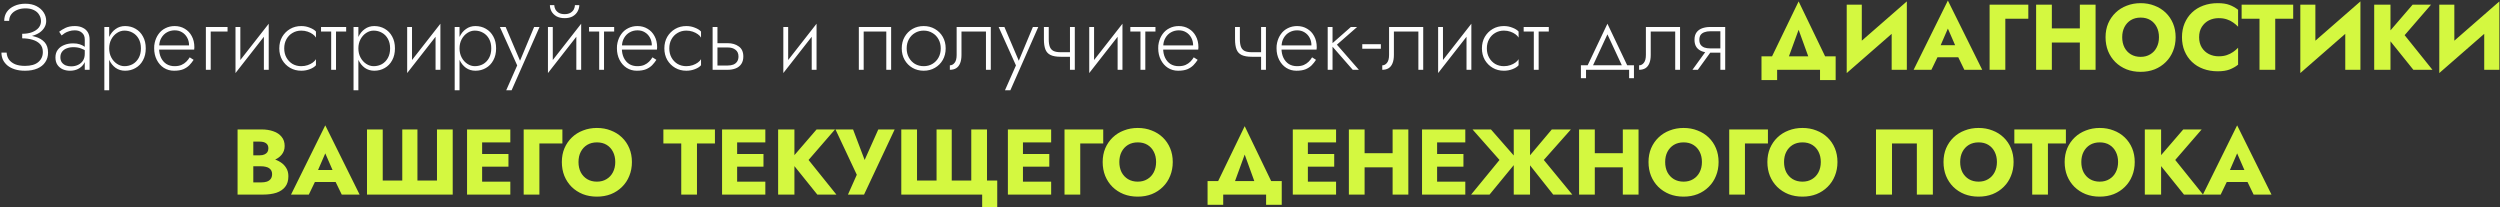 <?xml version="1.0" encoding="UTF-8"?> <svg xmlns="http://www.w3.org/2000/svg" width="1182" height="98" viewBox="0 0 1182 98" fill="none"><rect x="0" y="0" width="1182" height="98" fill="#333333" stroke="none"/> <path d="M10.489 17.556C12.19 17.556 13.73 17.365 15.109 16.984C16.517 16.603 17.72 16.075 18.717 15.4C19.714 14.696 20.477 13.889 21.005 12.98C21.562 12.041 21.841 11.029 21.841 9.944C21.841 8.477 21.445 7.128 20.653 5.896C19.861 4.664 18.732 3.667 17.265 2.904C15.798 2.141 14.038 1.76 11.985 1.76C10.02 1.76 8.274 2.112 6.749 2.816C5.253 3.491 4.08 4.429 3.229 5.632C2.408 6.835 1.997 8.243 1.997 9.856H4.329C4.329 8.712 4.652 7.7 5.297 6.82C5.942 5.94 6.837 5.251 7.981 4.752C9.154 4.224 10.504 3.96 12.029 3.96C13.584 3.96 14.904 4.224 15.989 4.752C17.104 5.28 17.94 6.013 18.497 6.952C19.084 7.861 19.377 8.888 19.377 10.032C19.377 11.176 19.01 12.203 18.277 13.112C17.544 13.992 16.502 14.696 15.153 15.224C13.833 15.723 12.278 15.972 10.489 15.972V17.556ZM11.809 33.44C14.097 33.44 16.048 33.088 17.661 32.384C19.304 31.68 20.55 30.683 21.401 29.392C22.281 28.101 22.721 26.591 22.721 24.86C22.721 22.807 22.178 21.179 21.093 19.976C20.008 18.773 18.541 17.908 16.693 17.38C14.845 16.823 12.777 16.544 10.489 16.544V18.128C12.278 18.128 13.906 18.348 15.373 18.788C16.869 19.228 18.057 19.917 18.937 20.856C19.817 21.795 20.257 23.041 20.257 24.596C20.257 26.561 19.538 28.145 18.101 29.348C16.693 30.551 14.596 31.152 11.809 31.152C9.932 31.152 8.362 30.888 7.101 30.36C5.84 29.803 4.872 29.055 4.197 28.116C3.552 27.148 3.2 26.063 3.141 24.86H0.677C0.677 26.063 0.912 27.192 1.381 28.248C1.88 29.275 2.598 30.184 3.537 30.976C4.476 31.739 5.634 32.34 7.013 32.78C8.392 33.22 9.99 33.44 11.809 33.44ZM28.549 27.06C28.549 26.033 28.813 25.168 29.341 24.464C29.869 23.76 30.587 23.232 31.497 22.88C32.435 22.499 33.491 22.308 34.665 22.308C36.043 22.308 37.231 22.499 38.229 22.88C39.255 23.232 40.179 23.716 41.001 24.332V22.924C40.766 22.66 40.37 22.337 39.813 21.956C39.285 21.575 38.581 21.237 37.701 20.944C36.85 20.651 35.809 20.504 34.577 20.504C32.993 20.504 31.57 20.768 30.309 21.296C29.047 21.795 28.05 22.543 27.317 23.54C26.583 24.508 26.217 25.711 26.217 27.148C26.217 28.585 26.539 29.773 27.185 30.712C27.83 31.621 28.666 32.311 29.693 32.78C30.749 33.22 31.878 33.44 33.081 33.44C34.518 33.44 35.794 33.161 36.909 32.604C38.053 32.017 38.947 31.225 39.593 30.228C40.267 29.201 40.605 28.043 40.605 26.752L40.077 25.432C40.077 26.693 39.798 27.764 39.241 28.644C38.683 29.524 37.906 30.199 36.909 30.668C35.941 31.137 34.841 31.372 33.609 31.372C32.729 31.372 31.893 31.225 31.101 30.932C30.338 30.609 29.722 30.14 29.253 29.524C28.783 28.879 28.549 28.057 28.549 27.06ZM29.121 16.764C29.531 16.412 30.03 16.045 30.617 15.664C31.233 15.283 31.937 14.975 32.729 14.74C33.521 14.476 34.401 14.344 35.369 14.344C36.777 14.344 37.906 14.725 38.757 15.488C39.637 16.221 40.077 17.277 40.077 18.656V33H42.365V18.656C42.365 17.336 42.086 16.207 41.529 15.268C40.971 14.329 40.165 13.611 39.109 13.112C38.082 12.584 36.835 12.32 35.369 12.32C33.638 12.32 32.157 12.613 30.925 13.2C29.722 13.787 28.739 14.388 27.977 15.004L29.121 16.764ZM51.62 42.68V12.76H49.332V42.68H51.62ZM68.912 22.88C68.912 20.68 68.472 18.803 67.592 17.248C66.742 15.664 65.568 14.447 64.072 13.596C62.605 12.745 60.963 12.32 59.144 12.32C57.443 12.32 55.947 12.789 54.656 13.728C53.365 14.637 52.353 15.884 51.62 17.468C50.916 19.052 50.564 20.856 50.564 22.88C50.564 24.875 50.916 26.679 51.62 28.292C52.353 29.876 53.365 31.137 54.656 32.076C55.947 32.985 57.443 33.44 59.144 33.44C60.963 33.44 62.605 33.015 64.072 32.164C65.568 31.313 66.742 30.096 67.592 28.512C68.472 26.928 68.912 25.051 68.912 22.88ZM66.624 22.88C66.624 24.64 66.272 26.151 65.568 27.412C64.864 28.673 63.925 29.641 62.752 30.316C61.579 30.961 60.273 31.284 58.836 31.284C57.604 31.284 56.431 30.917 55.316 30.184C54.202 29.451 53.307 28.453 52.632 27.192C51.958 25.931 51.62 24.493 51.62 22.88C51.62 21.267 51.958 19.829 52.632 18.568C53.307 17.307 54.202 16.309 55.316 15.576C56.431 14.843 57.604 14.476 58.836 14.476C60.273 14.476 61.579 14.813 62.752 15.488C63.925 16.133 64.864 17.087 65.568 18.348C66.272 19.609 66.624 21.12 66.624 22.88ZM74.338 23.452H91.806C91.835 23.276 91.85 23.1 91.85 22.924C91.879 22.719 91.894 22.528 91.894 22.352C91.894 20.328 91.483 18.568 90.662 17.072C89.87 15.576 88.77 14.417 87.362 13.596C85.954 12.745 84.37 12.32 82.61 12.32C80.997 12.32 79.53 12.657 78.21 13.332C76.89 13.977 75.805 14.901 74.954 16.104C74.103 17.277 73.502 18.641 73.15 20.196C73.062 20.636 72.989 21.076 72.93 21.516C72.901 21.927 72.886 22.367 72.886 22.836C72.886 24.86 73.297 26.679 74.118 28.292C74.939 29.905 76.054 31.167 77.462 32.076C78.899 32.985 80.498 33.44 82.258 33.44C84.047 33.44 85.514 33.205 86.658 32.736C87.802 32.237 88.755 31.607 89.518 30.844C90.281 30.052 90.955 29.201 91.542 28.292L89.694 27.104C89.254 27.837 88.711 28.527 88.066 29.172C87.45 29.788 86.687 30.301 85.778 30.712C84.898 31.093 83.813 31.284 82.522 31.284C81.085 31.284 79.809 30.947 78.694 30.272C77.609 29.568 76.758 28.585 76.142 27.324C75.526 26.033 75.218 24.537 75.218 22.836L75.262 22.044C75.262 20.46 75.599 19.096 76.274 17.952C76.949 16.779 77.843 15.884 78.958 15.268C80.073 14.652 81.29 14.344 82.61 14.344C83.93 14.344 85.089 14.652 86.086 15.268C87.113 15.884 87.919 16.735 88.506 17.82C89.093 18.876 89.386 20.093 89.386 21.472H74.338V23.452ZM97.335 12.76V33H99.623V14.916H107.586V12.76H97.335ZM126.83 14.74L127.05 11.22L111.562 31.02L111.342 34.54L126.83 14.74ZM113.63 12.76H111.342V34.54L113.63 31.284V12.76ZM127.05 11.22L124.762 14.476V33H127.05V11.22ZM134.381 22.88C134.381 21.237 134.733 19.785 135.437 18.524C136.141 17.263 137.094 16.28 138.297 15.576C139.529 14.843 140.907 14.476 142.433 14.476C143.518 14.476 144.53 14.637 145.469 14.96C146.407 15.283 147.214 15.693 147.889 16.192C148.593 16.691 149.091 17.219 149.385 17.776V14.916C148.769 14.212 147.815 13.611 146.525 13.112C145.263 12.584 143.899 12.32 142.433 12.32C140.467 12.32 138.707 12.775 137.153 13.684C135.598 14.593 134.351 15.84 133.413 17.424C132.503 19.008 132.049 20.827 132.049 22.88C132.049 24.904 132.503 26.723 133.413 28.336C134.351 29.92 135.598 31.167 137.153 32.076C138.707 32.985 140.467 33.44 142.433 33.44C143.899 33.44 145.263 33.191 146.525 32.692C147.815 32.193 148.769 31.577 149.385 30.844V27.984C149.091 28.512 148.593 29.04 147.889 29.568C147.214 30.067 146.407 30.477 145.469 30.8C144.53 31.123 143.518 31.284 142.433 31.284C140.907 31.284 139.529 30.932 138.297 30.228C137.094 29.495 136.141 28.497 135.437 27.236C134.733 25.975 134.381 24.523 134.381 22.88ZM151.784 12.76V14.916H163.664V12.76H151.784ZM156.58 13.376V33H158.868V13.376H156.58ZM169.44 42.68V12.76H167.152V42.68H169.44ZM186.732 22.88C186.732 20.68 186.292 18.803 185.412 17.248C184.562 15.664 183.388 14.447 181.892 13.596C180.426 12.745 178.783 12.32 176.964 12.32C175.263 12.32 173.767 12.789 172.476 13.728C171.186 14.637 170.174 15.884 169.44 17.468C168.736 19.052 168.384 20.856 168.384 22.88C168.384 24.875 168.736 26.679 169.44 28.292C170.174 29.876 171.186 31.137 172.476 32.076C173.767 32.985 175.263 33.44 176.964 33.44C178.783 33.44 180.426 33.015 181.892 32.164C183.388 31.313 184.562 30.096 185.412 28.512C186.292 26.928 186.732 25.051 186.732 22.88ZM184.444 22.88C184.444 24.64 184.092 26.151 183.388 27.412C182.684 28.673 181.746 29.641 180.572 30.316C179.399 30.961 178.094 31.284 176.656 31.284C175.424 31.284 174.251 30.917 173.136 30.184C172.022 29.451 171.127 28.453 170.452 27.192C169.778 25.931 169.44 24.493 169.44 22.88C169.44 21.267 169.778 19.829 170.452 18.568C171.127 17.307 172.022 16.309 173.136 15.576C174.251 14.843 175.424 14.476 176.656 14.476C178.094 14.476 179.399 14.813 180.572 15.488C181.746 16.133 182.684 17.087 183.388 18.348C184.092 19.609 184.444 21.12 184.444 22.88ZM207.998 14.74L208.218 11.22L192.73 31.02L192.51 34.54L207.998 14.74ZM194.798 12.76H192.51V34.54L194.798 31.284V12.76ZM208.218 11.22L205.93 14.476V33H208.218V11.22ZM217.265 42.68V12.76H214.977V42.68H217.265ZM234.557 22.88C234.557 20.68 234.117 18.803 233.237 17.248C232.386 15.664 231.213 14.447 229.717 13.596C228.25 12.745 226.607 12.32 224.789 12.32C223.087 12.32 221.591 12.789 220.301 13.728C219.01 14.637 217.998 15.884 217.265 17.468C216.561 19.052 216.209 20.856 216.209 22.88C216.209 24.875 216.561 26.679 217.265 28.292C217.998 29.876 219.01 31.137 220.301 32.076C221.591 32.985 223.087 33.44 224.789 33.44C226.607 33.44 228.25 33.015 229.717 32.164C231.213 31.313 232.386 30.096 233.237 28.512C234.117 26.928 234.557 25.051 234.557 22.88ZM232.269 22.88C232.269 24.64 231.917 26.151 231.213 27.412C230.509 28.673 229.57 29.641 228.397 30.316C227.223 30.961 225.918 31.284 224.481 31.284C223.249 31.284 222.075 30.917 220.961 30.184C219.846 29.451 218.951 28.453 218.277 27.192C217.602 25.931 217.265 24.493 217.265 22.88C217.265 21.267 217.602 19.829 218.277 18.568C218.951 17.307 219.846 16.309 220.961 15.576C222.075 14.843 223.249 14.476 224.481 14.476C225.918 14.476 227.223 14.813 228.397 15.488C229.57 16.133 230.509 17.087 231.213 18.348C231.917 19.609 232.269 21.12 232.269 22.88ZM255.09 12.76H252.538L245.366 29.92L246.422 30.008L239.074 12.76H236.346L244.53 30.932L239.338 42.68H241.89L255.09 12.76ZM274.557 14.74L274.777 11.22L259.289 31.02L259.069 34.54L274.557 14.74ZM261.357 12.76H259.069V34.54L261.357 31.284V12.76ZM274.777 11.22L272.489 14.476V33H274.777V11.22ZM259.993 2.42C259.993 3.417 260.242 4.4 260.741 5.368C261.269 6.307 262.046 7.084 263.073 7.7C264.129 8.287 265.419 8.58 266.945 8.58C268.499 8.58 269.79 8.287 270.817 7.7C271.843 7.084 272.606 6.307 273.105 5.368C273.633 4.4 273.897 3.417 273.897 2.42H271.829C271.829 3.036 271.667 3.681 271.345 4.356C271.022 5.001 270.494 5.559 269.761 6.028C269.027 6.468 268.089 6.688 266.945 6.688C265.801 6.688 264.862 6.468 264.129 6.028C263.395 5.559 262.867 5.001 262.545 4.356C262.222 3.681 262.061 3.036 262.061 2.42H259.993ZM278.499 12.76V14.916H290.379V12.76H278.499ZM283.295 13.376V33H285.583V13.376H283.295ZM293.135 23.452H310.603C310.632 23.276 310.647 23.1 310.647 22.924C310.676 22.719 310.691 22.528 310.691 22.352C310.691 20.328 310.28 18.568 309.459 17.072C308.667 15.576 307.567 14.417 306.159 13.596C304.751 12.745 303.167 12.32 301.407 12.32C299.793 12.32 298.327 12.657 297.007 13.332C295.687 13.977 294.601 14.901 293.751 16.104C292.9 17.277 292.299 18.641 291.947 20.196C291.859 20.636 291.785 21.076 291.727 21.516C291.697 21.927 291.683 22.367 291.683 22.836C291.683 24.86 292.093 26.679 292.915 28.292C293.736 29.905 294.851 31.167 296.259 32.076C297.696 32.985 299.295 33.44 301.055 33.44C302.844 33.44 304.311 33.205 305.455 32.736C306.599 32.237 307.552 31.607 308.315 30.844C309.077 30.052 309.752 29.201 310.339 28.292L308.491 27.104C308.051 27.837 307.508 28.527 306.863 29.172C306.247 29.788 305.484 30.301 304.575 30.712C303.695 31.093 302.609 31.284 301.319 31.284C299.881 31.284 298.605 30.947 297.491 30.272C296.405 29.568 295.555 28.585 294.939 27.324C294.323 26.033 294.015 24.537 294.015 22.836L294.059 22.044C294.059 20.46 294.396 19.096 295.071 17.952C295.745 16.779 296.64 15.884 297.755 15.268C298.869 14.652 300.087 14.344 301.407 14.344C302.727 14.344 303.885 14.652 304.883 15.268C305.909 15.884 306.716 16.735 307.303 17.82C307.889 18.876 308.183 20.093 308.183 21.472H293.135V23.452ZM316.439 22.88C316.439 21.237 316.791 19.785 317.495 18.524C318.199 17.263 319.153 16.28 320.355 15.576C321.587 14.843 322.966 14.476 324.491 14.476C325.577 14.476 326.589 14.637 327.527 14.96C328.466 15.283 329.273 15.693 329.947 16.192C330.651 16.691 331.15 17.219 331.443 17.776V14.916C330.827 14.212 329.874 13.611 328.583 13.112C327.322 12.584 325.958 12.32 324.491 12.32C322.526 12.32 320.766 12.775 319.211 13.684C317.657 14.593 316.41 15.84 315.471 17.424C314.562 19.008 314.107 20.827 314.107 22.88C314.107 24.904 314.562 26.723 315.471 28.336C316.41 29.92 317.657 31.167 319.211 32.076C320.766 32.985 322.526 33.44 324.491 33.44C325.958 33.44 327.322 33.191 328.583 32.692C329.874 32.193 330.827 31.577 331.443 30.844V27.984C331.15 28.512 330.651 29.04 329.947 29.568C329.273 30.067 328.466 30.477 327.527 30.8C326.589 31.123 325.577 31.284 324.491 31.284C322.966 31.284 321.587 30.932 320.355 30.228C319.153 29.495 318.199 28.497 317.495 27.236C316.791 25.975 316.439 24.523 316.439 22.88ZM336.923 12.76V33H339.211V12.76H336.923ZM338.199 22.44H344.051C345.606 22.44 346.838 22.807 347.747 23.54C348.686 24.244 349.155 25.3 349.155 26.708C349.155 27.676 348.935 28.483 348.495 29.128C348.084 29.744 347.498 30.213 346.735 30.536C345.972 30.829 345.078 30.976 344.051 30.976H338.199V33H344.051C345.459 33 346.72 32.78 347.835 32.34C348.95 31.9 349.83 31.211 350.475 30.272C351.12 29.333 351.443 28.145 351.443 26.708C351.443 24.537 350.724 22.953 349.287 21.956C347.879 20.929 346.134 20.416 344.051 20.416H338.199V22.44ZM385.846 14.74L386.066 11.22L370.578 31.02L370.358 34.54L385.846 14.74ZM372.646 12.76H370.358V34.54L372.646 31.284V12.76ZM386.066 11.22L383.778 14.476V33H386.066V11.22ZM421.328 12.76H406.06V33H408.348V14.916H419.04V33H421.328V12.76ZM426.347 22.88C426.347 24.904 426.802 26.723 427.711 28.336C428.62 29.92 429.852 31.167 431.407 32.076C432.991 32.985 434.766 33.44 436.731 33.44C438.696 33.44 440.456 32.985 442.011 32.076C443.595 31.167 444.842 29.92 445.751 28.336C446.66 26.723 447.115 24.904 447.115 22.88C447.115 20.827 446.66 19.008 445.751 17.424C444.842 15.84 443.595 14.593 442.011 13.684C440.456 12.775 438.696 12.32 436.731 12.32C434.766 12.32 432.991 12.775 431.407 13.684C429.852 14.593 428.62 15.84 427.711 17.424C426.802 19.008 426.347 20.827 426.347 22.88ZM428.679 22.88C428.679 21.237 429.031 19.785 429.735 18.524C430.439 17.263 431.392 16.28 432.595 15.576C433.827 14.843 435.206 14.476 436.731 14.476C438.256 14.476 439.62 14.843 440.823 15.576C442.055 16.28 443.023 17.277 443.727 18.568C444.431 19.829 444.783 21.267 444.783 22.88C444.783 24.523 444.431 25.975 443.727 27.236C443.023 28.497 442.055 29.495 440.823 30.228C439.62 30.932 438.256 31.284 436.731 31.284C435.206 31.284 433.827 30.932 432.595 30.228C431.392 29.495 430.439 28.497 429.735 27.236C429.031 25.975 428.679 24.523 428.679 22.88ZM468.45 12.76H452.302V25.96C452.302 27.661 451.98 28.908 451.334 29.7C450.718 30.492 449.97 30.888 449.09 30.888V33C450.264 33 451.261 32.751 452.082 32.252C452.904 31.724 453.52 30.947 453.93 29.92C454.37 28.864 454.59 27.544 454.59 25.96V14.916H466.162V33H468.45V12.76ZM490.902 12.76H488.35L481.178 29.92L482.234 30.008L474.886 12.76H472.158L480.342 30.932L475.15 42.68H477.702L490.902 12.76ZM501.481 26.84H507.509V24.684H501.481V26.84ZM505.881 12.76V33H508.169V12.76H505.881ZM495.849 12.76H493.561V18.568C493.561 20.533 493.796 22.132 494.265 23.364C494.735 24.567 495.541 25.447 496.685 26.004C497.859 26.561 499.457 26.84 501.481 26.84V24.684C500.073 24.684 498.959 24.493 498.137 24.112C497.316 23.701 496.729 23.056 496.377 22.176C496.025 21.267 495.849 20.064 495.849 18.568V12.76ZM530.479 14.74L530.699 11.22L515.211 31.02L514.991 34.54L530.479 14.74ZM517.279 12.76H514.991V34.54L517.279 31.284V12.76ZM530.699 11.22L528.411 14.476V33H530.699V11.22ZM534.421 12.76V14.916H546.301V12.76H534.421ZM539.217 13.376V33H541.505V13.376H539.217ZM549.057 23.452H566.525C566.554 23.276 566.569 23.1 566.569 22.924C566.598 22.719 566.613 22.528 566.613 22.352C566.613 20.328 566.202 18.568 565.381 17.072C564.589 15.576 563.489 14.417 562.081 13.596C560.673 12.745 559.089 12.32 557.329 12.32C555.715 12.32 554.249 12.657 552.929 13.332C551.609 13.977 550.523 14.901 549.673 16.104C548.822 17.277 548.221 18.641 547.869 20.196C547.781 20.636 547.707 21.076 547.649 21.516C547.619 21.927 547.605 22.367 547.605 22.836C547.605 24.86 548.015 26.679 548.837 28.292C549.658 29.905 550.773 31.167 552.181 32.076C553.618 32.985 555.217 33.44 556.977 33.44C558.766 33.44 560.233 33.205 561.377 32.736C562.521 32.237 563.474 31.607 564.237 30.844C564.999 30.052 565.674 29.201 566.261 28.292L564.413 27.104C563.973 27.837 563.43 28.527 562.785 29.172C562.169 29.788 561.406 30.301 560.497 30.712C559.617 31.093 558.531 31.284 557.241 31.284C555.803 31.284 554.527 30.947 553.413 30.272C552.327 29.568 551.477 28.585 550.861 27.324C550.245 26.033 549.937 24.537 549.937 22.836L549.981 22.044C549.981 20.46 550.318 19.096 550.993 17.952C551.667 16.779 552.562 15.884 553.677 15.268C554.791 14.652 556.009 14.344 557.329 14.344C558.649 14.344 559.807 14.652 560.805 15.268C561.831 15.884 562.638 16.735 563.225 17.82C563.811 18.876 564.105 20.093 564.105 21.472H549.057V23.452ZM591.845 26.84H597.873V24.684H591.845V26.84ZM596.245 12.76V33H598.533V12.76H596.245ZM586.213 12.76H583.925V18.568C583.925 20.533 584.159 22.132 584.629 23.364C585.098 24.567 585.905 25.447 587.049 26.004C588.222 26.561 589.821 26.84 591.845 26.84V24.684C590.437 24.684 589.322 24.493 588.501 24.112C587.679 23.701 587.093 23.056 586.741 22.176C586.389 21.267 586.213 20.064 586.213 18.568V12.76ZM605.002 23.452H622.47C622.499 23.276 622.514 23.1 622.514 22.924C622.543 22.719 622.558 22.528 622.558 22.352C622.558 20.328 622.147 18.568 621.326 17.072C620.534 15.576 619.434 14.417 618.026 13.596C616.618 12.745 615.034 12.32 613.274 12.32C611.661 12.32 610.194 12.657 608.874 13.332C607.554 13.977 606.469 14.901 605.618 16.104C604.767 17.277 604.166 18.641 603.814 20.196C603.726 20.636 603.653 21.076 603.594 21.516C603.565 21.927 603.55 22.367 603.55 22.836C603.55 24.86 603.961 26.679 604.782 28.292C605.603 29.905 606.718 31.167 608.126 32.076C609.563 32.985 611.162 33.44 612.922 33.44C614.711 33.44 616.178 33.205 617.322 32.736C618.466 32.237 619.419 31.607 620.182 30.844C620.945 30.052 621.619 29.201 622.206 28.292L620.358 27.104C619.918 27.837 619.375 28.527 618.73 29.172C618.114 29.788 617.351 30.301 616.442 30.712C615.562 31.093 614.477 31.284 613.186 31.284C611.749 31.284 610.473 30.947 609.358 30.272C608.273 29.568 607.422 28.585 606.806 27.324C606.19 26.033 605.882 24.537 605.882 22.836L605.926 22.044C605.926 20.46 606.263 19.096 606.938 17.952C607.613 16.779 608.507 15.884 609.622 15.268C610.737 14.652 611.954 14.344 613.274 14.344C614.594 14.344 615.753 14.652 616.75 15.268C617.777 15.884 618.583 16.735 619.17 17.82C619.757 18.876 620.05 20.093 620.05 21.472H605.002V23.452ZM627.735 12.76V33H630.023V12.76H627.735ZM638.691 12.76L629.187 21.12L639.571 33H642.475L632.091 21.12L641.639 12.76H638.691ZM644.077 23.056H652.877V20.9H644.077V23.056ZM672.896 12.76H656.748V25.96C656.748 27.661 656.425 28.908 655.78 29.7C655.164 30.492 654.416 30.888 653.536 30.888V33C654.709 33 655.706 32.751 656.528 32.252C657.349 31.724 657.965 30.947 658.376 29.92C658.816 28.864 659.036 27.544 659.036 25.96V14.916H670.608V33H672.896V12.76ZM695.436 14.74L695.656 11.22L680.168 31.02L679.948 34.54L695.436 14.74ZM682.236 12.76H679.948V34.54L682.236 31.284V12.76ZM695.656 11.22L693.368 14.476V33H695.656V11.22ZM702.986 22.88C702.986 21.237 703.338 19.785 704.042 18.524C704.746 17.263 705.7 16.28 706.902 15.576C708.134 14.843 709.513 14.476 711.038 14.476C712.124 14.476 713.136 14.637 714.074 14.96C715.013 15.283 715.82 15.693 716.494 16.192C717.198 16.691 717.697 17.219 717.99 17.776V14.916C717.374 14.212 716.421 13.611 715.13 13.112C713.869 12.584 712.505 12.32 711.038 12.32C709.073 12.32 707.313 12.775 705.758 13.684C704.204 14.593 702.957 15.84 702.018 17.424C701.109 19.008 700.654 20.827 700.654 22.88C700.654 24.904 701.109 26.723 702.018 28.336C702.957 29.92 704.204 31.167 705.758 32.076C707.313 32.985 709.073 33.44 711.038 33.44C712.505 33.44 713.869 33.191 715.13 32.692C716.421 32.193 717.374 31.577 717.99 30.844V27.984C717.697 28.512 717.198 29.04 716.494 29.568C715.82 30.067 715.013 30.477 714.074 30.8C713.136 31.123 712.124 31.284 711.038 31.284C709.513 31.284 708.134 30.932 706.902 30.228C705.7 29.495 704.746 28.497 704.042 27.236C703.338 25.975 702.986 24.523 702.986 22.88ZM720.39 12.76V14.916H732.27V12.76H720.39ZM725.186 13.376V33H727.474V13.376H725.186ZM759.993 16.236L767.341 32.032H769.893L759.993 11.22L750.093 32.032H752.645L759.993 16.236ZM770.245 33V36.96H772.533V30.844H747.453V36.96H749.873V33H770.245ZM794.325 12.76H778.177V25.96C778.177 27.661 777.855 28.908 777.209 29.7C776.593 30.492 775.845 30.888 774.965 30.888V33C776.139 33 777.136 32.751 777.957 32.252C778.779 31.724 779.395 30.947 779.805 29.92C780.245 28.864 780.465 27.544 780.465 25.96V14.916H792.037V33H794.325V12.76ZM802.741 33L809.781 23.276H807.229L800.189 33H802.741ZM815.677 33V12.76H813.389V33H815.677ZM814.313 22.88H808.549C807.523 22.88 806.628 22.748 805.865 22.484C805.103 22.191 804.501 21.751 804.061 21.164C803.651 20.548 803.445 19.771 803.445 18.832C803.445 17.864 803.651 17.087 804.061 16.5C804.501 15.913 805.103 15.488 805.865 15.224C806.628 14.931 807.523 14.784 808.549 14.784H814.313V12.76H808.549C807.171 12.76 805.909 12.965 804.765 13.376C803.651 13.787 802.771 14.432 802.125 15.312C801.48 16.192 801.157 17.365 801.157 18.832C801.157 20.269 801.48 21.443 802.125 22.352C802.771 23.232 803.651 23.877 804.765 24.288C805.909 24.699 807.171 24.904 808.549 24.904H814.313V22.88Z" fill="white"></path> <path d="M850.388 14.08L856.768 31.68H865.348L850.388 0.66L835.384 31.68H843.964L850.388 14.08ZM860.508 33V37.84H867.9V26.62H832.832V37.84H840.224V33H860.508ZM901.333 9.944L901.553 0.66L873.349 25.256L873.129 34.54L901.333 9.944ZM880.257 2.2H873.129V34.54L880.257 27.236V2.2ZM901.553 0.66L894.381 8.228V33H901.553V0.66ZM912.903 27.06H929.183L928.699 21.384H913.431L912.903 27.06ZM920.955 13.508L925.311 23.496L925.047 25.388L928.743 33H937.191L920.955 0.264L904.763 33H913.167L916.995 25.08L916.643 23.452L920.955 13.508ZM940.682 2.2V33H948.118V8.844H958.986V2.2H940.682ZM964.744 20.108H988.064V13.42H964.744V20.108ZM983.356 2.2V33H990.792V2.2H983.356ZM962.676 2.2V33H970.112V2.2H962.676ZM1003.38 17.6C1003.38 15.781 1003.73 14.183 1004.44 12.804C1005.17 11.396 1006.18 10.296 1007.47 9.504C1008.79 8.712 1010.33 8.316 1012.09 8.316C1013.88 8.316 1015.42 8.712 1016.71 9.504C1018 10.296 1019 11.396 1019.71 12.804C1020.41 14.183 1020.76 15.781 1020.76 17.6C1020.76 19.419 1020.4 21.032 1019.66 22.44C1018.96 23.819 1017.95 24.904 1016.63 25.696C1015.34 26.488 1013.82 26.884 1012.09 26.884C1010.33 26.884 1008.79 26.488 1007.47 25.696C1006.18 24.904 1005.17 23.819 1004.44 22.44C1003.73 21.032 1003.38 19.419 1003.38 17.6ZM995.506 17.6C995.506 19.976 995.902 22.161 996.694 24.156C997.515 26.151 998.659 27.881 1000.13 29.348C1001.62 30.815 1003.38 31.959 1005.41 32.78C1007.43 33.572 1009.66 33.968 1012.09 33.968C1014.5 33.968 1016.71 33.572 1018.74 32.78C1020.76 31.959 1022.51 30.815 1023.97 29.348C1025.47 27.881 1026.61 26.151 1027.41 24.156C1028.23 22.161 1028.64 19.976 1028.64 17.6C1028.64 15.224 1028.23 13.053 1027.41 11.088C1026.58 9.123 1025.43 7.421 1023.93 5.984C1022.43 4.547 1020.67 3.447 1018.65 2.684C1016.66 1.892 1014.47 1.496 1012.09 1.496C1009.75 1.496 1007.56 1.892 1005.54 2.684C1003.51 3.447 1001.75 4.547 1000.26 5.984C998.762 7.421 997.588 9.123 996.738 11.088C995.916 13.053 995.506 15.224 995.506 17.6ZM1039.74 17.6C1039.74 15.693 1040.16 14.065 1041.01 12.716C1041.87 11.367 1042.98 10.34 1044.36 9.636C1045.77 8.932 1047.31 8.58 1048.98 8.58C1050.45 8.58 1051.74 8.771 1052.85 9.152C1053.97 9.504 1054.96 10.003 1055.84 10.648C1056.72 11.264 1057.5 11.924 1058.17 12.628V4.62C1056.94 3.652 1055.59 2.889 1054.13 2.332C1052.66 1.775 1050.8 1.496 1048.54 1.496C1046.07 1.496 1043.8 1.877 1041.72 2.64C1039.64 3.403 1037.85 4.503 1036.35 5.94C1034.85 7.377 1033.7 9.079 1032.87 11.044C1032.05 13.009 1031.64 15.195 1031.64 17.6C1031.64 20.005 1032.05 22.191 1032.87 24.156C1033.7 26.121 1034.85 27.823 1036.35 29.26C1037.85 30.697 1039.64 31.797 1041.72 32.56C1043.8 33.323 1046.07 33.704 1048.54 33.704C1050.8 33.704 1052.66 33.425 1054.13 32.868C1055.59 32.311 1056.94 31.548 1058.17 30.58V22.572C1057.5 23.276 1056.72 23.936 1055.84 24.552C1054.96 25.168 1053.97 25.667 1052.85 26.048C1051.74 26.429 1050.45 26.62 1048.98 26.62C1047.31 26.62 1045.77 26.268 1044.36 25.564C1042.98 24.86 1041.87 23.833 1041.01 22.484C1040.16 21.105 1039.74 19.477 1039.74 17.6ZM1059.84 8.844H1068.29V33H1075.73V8.844H1084.22V2.2H1059.84V8.844ZM1115.79 9.944L1116.01 0.66L1087.81 25.256L1087.59 34.54L1115.79 9.944ZM1094.71 2.2H1087.59V34.54L1094.71 27.236V2.2ZM1116.01 0.66L1108.84 8.228V33H1116.01V0.66ZM1122.52 2.2V33H1130.22V2.2H1122.52ZM1140.69 2.2L1128.06 16.852L1141.04 33H1150.06L1136.91 16.632L1149.4 2.2H1140.69ZM1181.49 9.944L1181.71 0.66L1153.51 25.256L1153.29 34.54L1181.49 9.944ZM1160.41 2.2H1153.29V34.54L1160.41 27.236V2.2ZM1181.71 0.66L1174.54 8.228V33H1181.71V0.66ZM117.868 76.688H123.632C125.774 76.688 127.651 76.395 129.264 75.808C130.907 75.192 132.198 74.312 133.136 73.168C134.104 72.024 134.588 70.645 134.588 69.032C134.588 67.272 134.104 65.82 133.136 64.676C132.198 63.503 130.907 62.637 129.264 62.08C127.651 61.493 125.774 61.2 123.632 61.2H112.324V92H124.38C126.815 92 128.927 91.707 130.716 91.12C132.506 90.504 133.884 89.565 134.852 88.304C135.85 87.043 136.348 85.385 136.348 83.332C136.348 81.777 135.996 80.457 135.292 79.372C134.618 78.257 133.708 77.348 132.564 76.644C131.42 75.911 130.144 75.383 128.736 75.06C127.328 74.737 125.876 74.576 124.38 74.576H117.868V78.624H123.544C124.278 78.624 124.938 78.697 125.524 78.844C126.14 78.961 126.683 79.167 127.152 79.46C127.622 79.753 127.988 80.135 128.252 80.604C128.516 81.073 128.648 81.631 128.648 82.276C128.648 83.273 128.414 84.065 127.944 84.652C127.504 85.209 126.903 85.62 126.14 85.884C125.378 86.119 124.512 86.236 123.544 86.236H119.76V66.964H122.84C124.131 66.964 125.128 67.228 125.832 67.756C126.536 68.284 126.888 69.076 126.888 70.132C126.888 70.836 126.727 71.437 126.404 71.936C126.082 72.405 125.612 72.772 124.996 73.036C124.41 73.3 123.691 73.432 122.84 73.432H117.868V76.688ZM145.739 86.06H162.019L161.535 80.384H146.267L145.739 86.06ZM153.791 72.508L158.147 82.496L157.883 84.388L161.579 92H170.027L153.791 59.264L137.599 92H146.003L149.831 84.08L149.479 82.452L153.791 72.508ZM206.606 85.356H197.366V61.2H190.194V85.356H180.954V61.2H173.518V92H214.042V61.2H206.606V85.356ZM225.748 92H241.28V85.884H225.748V92ZM225.748 67.316H241.28V61.2H225.748V67.316ZM225.748 78.8H240.4V72.816H225.748V78.8ZM220.82 61.2V92H227.948V61.2H220.82ZM247.596 61.2V92H255.032V67.844H265.9V61.2H247.596ZM273.515 76.6C273.515 74.781 273.867 73.183 274.571 71.804C275.304 70.396 276.316 69.296 277.607 68.504C278.927 67.712 280.467 67.316 282.227 67.316C284.016 67.316 285.556 67.712 286.847 68.504C288.137 69.296 289.135 70.396 289.839 71.804C290.543 73.183 290.895 74.781 290.895 76.6C290.895 78.419 290.528 80.032 289.795 81.44C289.091 82.819 288.079 83.904 286.759 84.696C285.468 85.488 283.957 85.884 282.227 85.884C280.467 85.884 278.927 85.488 277.607 84.696C276.316 83.904 275.304 82.819 274.571 81.44C273.867 80.032 273.515 78.419 273.515 76.6ZM265.639 76.6C265.639 78.976 266.035 81.161 266.827 83.156C267.648 85.151 268.792 86.881 270.259 88.348C271.755 89.815 273.515 90.959 275.539 91.78C277.563 92.572 279.792 92.968 282.227 92.968C284.632 92.968 286.847 92.572 288.871 91.78C290.895 90.959 292.64 89.815 294.107 88.348C295.603 86.881 296.747 85.151 297.539 83.156C298.36 81.161 298.771 78.976 298.771 76.6C298.771 74.224 298.36 72.053 297.539 70.088C296.717 68.123 295.559 66.421 294.063 64.984C292.567 63.547 290.807 62.447 288.783 61.684C286.788 60.892 284.603 60.496 282.227 60.496C279.88 60.496 277.695 60.892 275.671 61.684C273.647 62.447 271.887 63.547 270.391 64.984C268.895 66.421 267.721 68.123 266.871 70.088C266.049 72.053 265.639 74.224 265.639 76.6ZM313.647 67.844H322.095V92H329.531V67.844H338.023V61.2H313.647V67.844ZM346.319 92H361.851V85.884H346.319V92ZM346.319 67.316H361.851V61.2H346.319V67.316ZM346.319 78.8H360.971V72.816H346.319V78.8ZM341.391 61.2V92H348.519V61.2H341.391ZM367.902 61.2V92H375.602V61.2H367.902ZM386.074 61.2L373.446 75.852L386.426 92H395.446L382.29 75.632L394.786 61.2H386.074ZM423 61.2H415.256L407.072 79.504L410.284 79.548L403.332 61.2H395.016L405.092 82.628L400.912 92H408.524L423 61.2ZM459.219 85.356H449.979V61.2H442.807V85.356H433.567V61.2H426.131V92H464.367V97.94H471.495V85.356H466.655V61.2H459.219V85.356ZM481.455 92H496.987V85.884H481.455V92ZM481.455 67.316H496.987V61.2H481.455V67.316ZM481.455 78.8H496.107V72.816H481.455V78.8ZM476.527 61.2V92H483.655V61.2H476.527ZM503.303 61.2V92H510.739V67.844H521.607V61.2H503.303ZM529.222 76.6C529.222 74.781 529.574 73.183 530.278 71.804C531.011 70.396 532.023 69.296 533.314 68.504C534.634 67.712 536.174 67.316 537.934 67.316C539.723 67.316 541.263 67.712 542.554 68.504C543.844 69.296 544.842 70.396 545.546 71.804C546.25 73.183 546.602 74.781 546.602 76.6C546.602 78.419 546.235 80.032 545.502 81.44C544.798 82.819 543.786 83.904 542.466 84.696C541.175 85.488 539.664 85.884 537.934 85.884C536.174 85.884 534.634 85.488 533.314 84.696C532.023 83.904 531.011 82.819 530.278 81.44C529.574 80.032 529.222 78.419 529.222 76.6ZM521.346 76.6C521.346 78.976 521.742 81.161 522.534 83.156C523.355 85.151 524.499 86.881 525.966 88.348C527.462 89.815 529.222 90.959 531.246 91.78C533.27 92.572 535.499 92.968 537.934 92.968C540.339 92.968 542.554 92.572 544.578 91.78C546.602 90.959 548.347 89.815 549.814 88.348C551.31 86.881 552.454 85.151 553.246 83.156C554.067 81.161 554.478 78.976 554.478 76.6C554.478 74.224 554.067 72.053 553.246 70.088C552.424 68.123 551.266 66.421 549.77 64.984C548.274 63.547 546.514 62.447 544.49 61.684C542.495 60.892 540.31 60.496 537.934 60.496C535.587 60.496 533.402 60.892 531.378 61.684C529.354 62.447 527.594 63.547 526.098 64.984C524.602 66.421 523.428 68.123 522.578 70.088C521.756 72.053 521.346 74.224 521.346 76.6ZM588.494 73.08L594.874 90.68H603.454L588.494 59.66L573.49 90.68H582.07L588.494 73.08ZM598.614 92V96.84H606.006V85.62H570.938V96.84H578.33V92H598.614ZM616.163 92H631.695V85.884H616.163V92ZM616.163 67.316H631.695V61.2H616.163V67.316ZM616.163 78.8H630.815V72.816H616.163V78.8ZM611.235 61.2V92H618.363V61.2H611.235ZM639.814 79.108H663.134V72.42H639.814V79.108ZM658.426 61.2V92H665.862V61.2H658.426ZM637.746 61.2V92H645.182V61.2H637.746ZM677.264 92H692.796V85.884H677.264V92ZM677.264 67.316H692.796V61.2H677.264V67.316ZM677.264 78.8H691.916V72.816H677.264V78.8ZM672.336 61.2V92H679.464V61.2H672.336ZM704.92 61.2H696.208L708.968 75.632L695.548 92H704.26L717.636 75.72L704.92 61.2ZM715.7 61.2V92H723.4V61.2H715.7ZM733.696 61.2L721.464 75.72L734.356 92H743.376L729.912 75.632L742.716 61.2H733.696ZM748.654 79.108H771.974V72.42H748.654V79.108ZM767.266 61.2V92H774.702V61.2H767.266ZM746.586 61.2V92H754.022V61.2H746.586ZM787.292 76.6C787.292 74.781 787.644 73.183 788.348 71.804C789.081 70.396 790.093 69.296 791.384 68.504C792.704 67.712 794.244 67.316 796.004 67.316C797.793 67.316 799.333 67.712 800.624 68.504C801.915 69.296 802.912 70.396 803.616 71.804C804.32 73.183 804.672 74.781 804.672 76.6C804.672 78.419 804.305 80.032 803.572 81.44C802.868 82.819 801.856 83.904 800.536 84.696C799.245 85.488 797.735 85.884 796.004 85.884C794.244 85.884 792.704 85.488 791.384 84.696C790.093 83.904 789.081 82.819 788.348 81.44C787.644 80.032 787.292 78.419 787.292 76.6ZM779.416 76.6C779.416 78.976 779.812 81.161 780.604 83.156C781.425 85.151 782.569 86.881 784.036 88.348C785.532 89.815 787.292 90.959 789.316 91.78C791.34 92.572 793.569 92.968 796.004 92.968C798.409 92.968 800.624 92.572 802.648 91.78C804.672 90.959 806.417 89.815 807.884 88.348C809.38 86.881 810.524 85.151 811.316 83.156C812.137 81.161 812.548 78.976 812.548 76.6C812.548 74.224 812.137 72.053 811.316 70.088C810.495 68.123 809.336 66.421 807.84 64.984C806.344 63.547 804.584 62.447 802.56 61.684C800.565 60.892 798.38 60.496 796.004 60.496C793.657 60.496 791.472 60.892 789.448 61.684C787.424 62.447 785.664 63.547 784.168 64.984C782.672 66.421 781.499 68.123 780.648 70.088C779.827 72.053 779.416 74.224 779.416 76.6ZM817.577 61.2V92H825.013V67.844H835.881V61.2H817.577ZM843.495 76.6C843.495 74.781 843.847 73.183 844.551 71.804C845.284 70.396 846.296 69.296 847.587 68.504C848.907 67.712 850.447 67.316 852.207 67.316C853.996 67.316 855.536 67.712 856.827 68.504C858.118 69.296 859.115 70.396 859.819 71.804C860.523 73.183 860.875 74.781 860.875 76.6C860.875 78.419 860.508 80.032 859.775 81.44C859.071 82.819 858.059 83.904 856.739 84.696C855.448 85.488 853.938 85.884 852.207 85.884C850.447 85.884 848.907 85.488 847.587 84.696C846.296 83.904 845.284 82.819 844.551 81.44C843.847 80.032 843.495 78.419 843.495 76.6ZM835.619 76.6C835.619 78.976 836.015 81.161 836.807 83.156C837.628 85.151 838.772 86.881 840.239 88.348C841.735 89.815 843.495 90.959 845.519 91.78C847.543 92.572 849.772 92.968 852.207 92.968C854.612 92.968 856.827 92.572 858.851 91.78C860.875 90.959 862.62 89.815 864.087 88.348C865.583 86.881 866.727 85.151 867.519 83.156C868.34 81.161 868.751 78.976 868.751 76.6C868.751 74.224 868.34 72.053 867.519 70.088C866.698 68.123 865.539 66.421 864.043 64.984C862.547 63.547 860.787 62.447 858.763 61.684C856.768 60.892 854.583 60.496 852.207 60.496C849.86 60.496 847.675 60.892 845.651 61.684C843.627 62.447 841.867 63.547 840.371 64.984C838.875 66.421 837.702 68.123 836.851 70.088C836.03 72.053 835.619 74.224 835.619 76.6ZM906.287 67.844V92H913.855V61.2H886.971V92H894.539V67.844H906.287ZM926.768 76.6C926.768 74.781 927.12 73.183 927.824 71.804C928.558 70.396 929.57 69.296 930.86 68.504C932.18 67.712 933.72 67.316 935.48 67.316C937.27 67.316 938.81 67.712 940.1 68.504C941.391 69.296 942.388 70.396 943.092 71.804C943.796 73.183 944.148 74.781 944.148 76.6C944.148 78.419 943.782 80.032 943.048 81.44C942.344 82.819 941.332 83.904 940.012 84.696C938.722 85.488 937.211 85.884 935.48 85.884C933.72 85.884 932.18 85.488 930.86 84.696C929.57 83.904 928.558 82.819 927.824 81.44C927.12 80.032 926.768 78.419 926.768 76.6ZM918.892 76.6C918.892 78.976 919.288 81.161 920.08 83.156C920.902 85.151 922.046 86.881 923.512 88.348C925.008 89.815 926.768 90.959 928.792 91.78C930.816 92.572 933.046 92.968 935.48 92.968C937.886 92.968 940.1 92.572 942.124 91.78C944.148 90.959 945.894 89.815 947.36 88.348C948.856 86.881 950 85.151 950.792 83.156C951.614 81.161 952.024 78.976 952.024 76.6C952.024 74.224 951.614 72.053 950.792 70.088C949.971 68.123 948.812 66.421 947.316 64.984C945.82 63.547 944.06 62.447 942.036 61.684C940.042 60.892 937.856 60.496 935.48 60.496C933.134 60.496 930.948 60.892 928.924 61.684C926.9 62.447 925.14 63.547 923.644 64.984C922.148 66.421 920.975 68.123 920.124 70.088C919.303 72.053 918.892 74.224 918.892 76.6ZM952.377 67.844H960.825V92H968.261V67.844H976.753V61.2H952.377V67.844ZM984.046 76.6C984.046 74.781 984.398 73.183 985.102 71.804C985.835 70.396 986.847 69.296 988.138 68.504C989.458 67.712 990.998 67.316 992.758 67.316C994.547 67.316 996.087 67.712 997.378 68.504C998.668 69.296 999.666 70.396 1000.37 71.804C1001.07 73.183 1001.43 74.781 1001.43 76.6C1001.43 78.419 1001.06 80.032 1000.33 81.44C999.622 82.819 998.61 83.904 997.29 84.696C995.999 85.488 994.488 85.884 992.758 85.884C990.998 85.884 989.458 85.488 988.138 84.696C986.847 83.904 985.835 82.819 985.102 81.44C984.398 80.032 984.046 78.419 984.046 76.6ZM976.17 76.6C976.17 78.976 976.566 81.161 977.358 83.156C978.179 85.151 979.323 86.881 980.79 88.348C982.286 89.815 984.046 90.959 986.07 91.78C988.094 92.572 990.323 92.968 992.758 92.968C995.163 92.968 997.378 92.572 999.402 91.78C1001.43 90.959 1003.17 89.815 1004.64 88.348C1006.13 86.881 1007.28 85.151 1008.07 83.156C1008.89 81.161 1009.3 78.976 1009.3 76.6C1009.3 74.224 1008.89 72.053 1008.07 70.088C1007.25 68.123 1006.09 66.421 1004.59 64.984C1003.1 63.547 1001.34 62.447 999.314 61.684C997.319 60.892 995.134 60.496 992.758 60.496C990.411 60.496 988.226 60.892 986.202 61.684C984.178 62.447 982.418 63.547 980.922 64.984C979.426 66.421 978.252 68.123 977.402 70.088C976.58 72.053 976.17 74.224 976.17 76.6ZM1014.07 61.2V92H1021.77V61.2H1014.07ZM1032.24 61.2L1019.61 75.852L1032.59 92H1041.61L1028.45 75.632L1040.95 61.2H1032.24ZM1049.67 86.06H1065.95L1065.47 80.384H1050.2L1049.67 86.06ZM1057.72 72.508L1062.08 82.496L1061.82 84.388L1065.51 92H1073.96L1057.72 59.264L1041.53 92H1049.94L1053.76 84.08L1053.41 82.452L1057.72 72.508Z" fill="#D4F840"></path> </svg> 